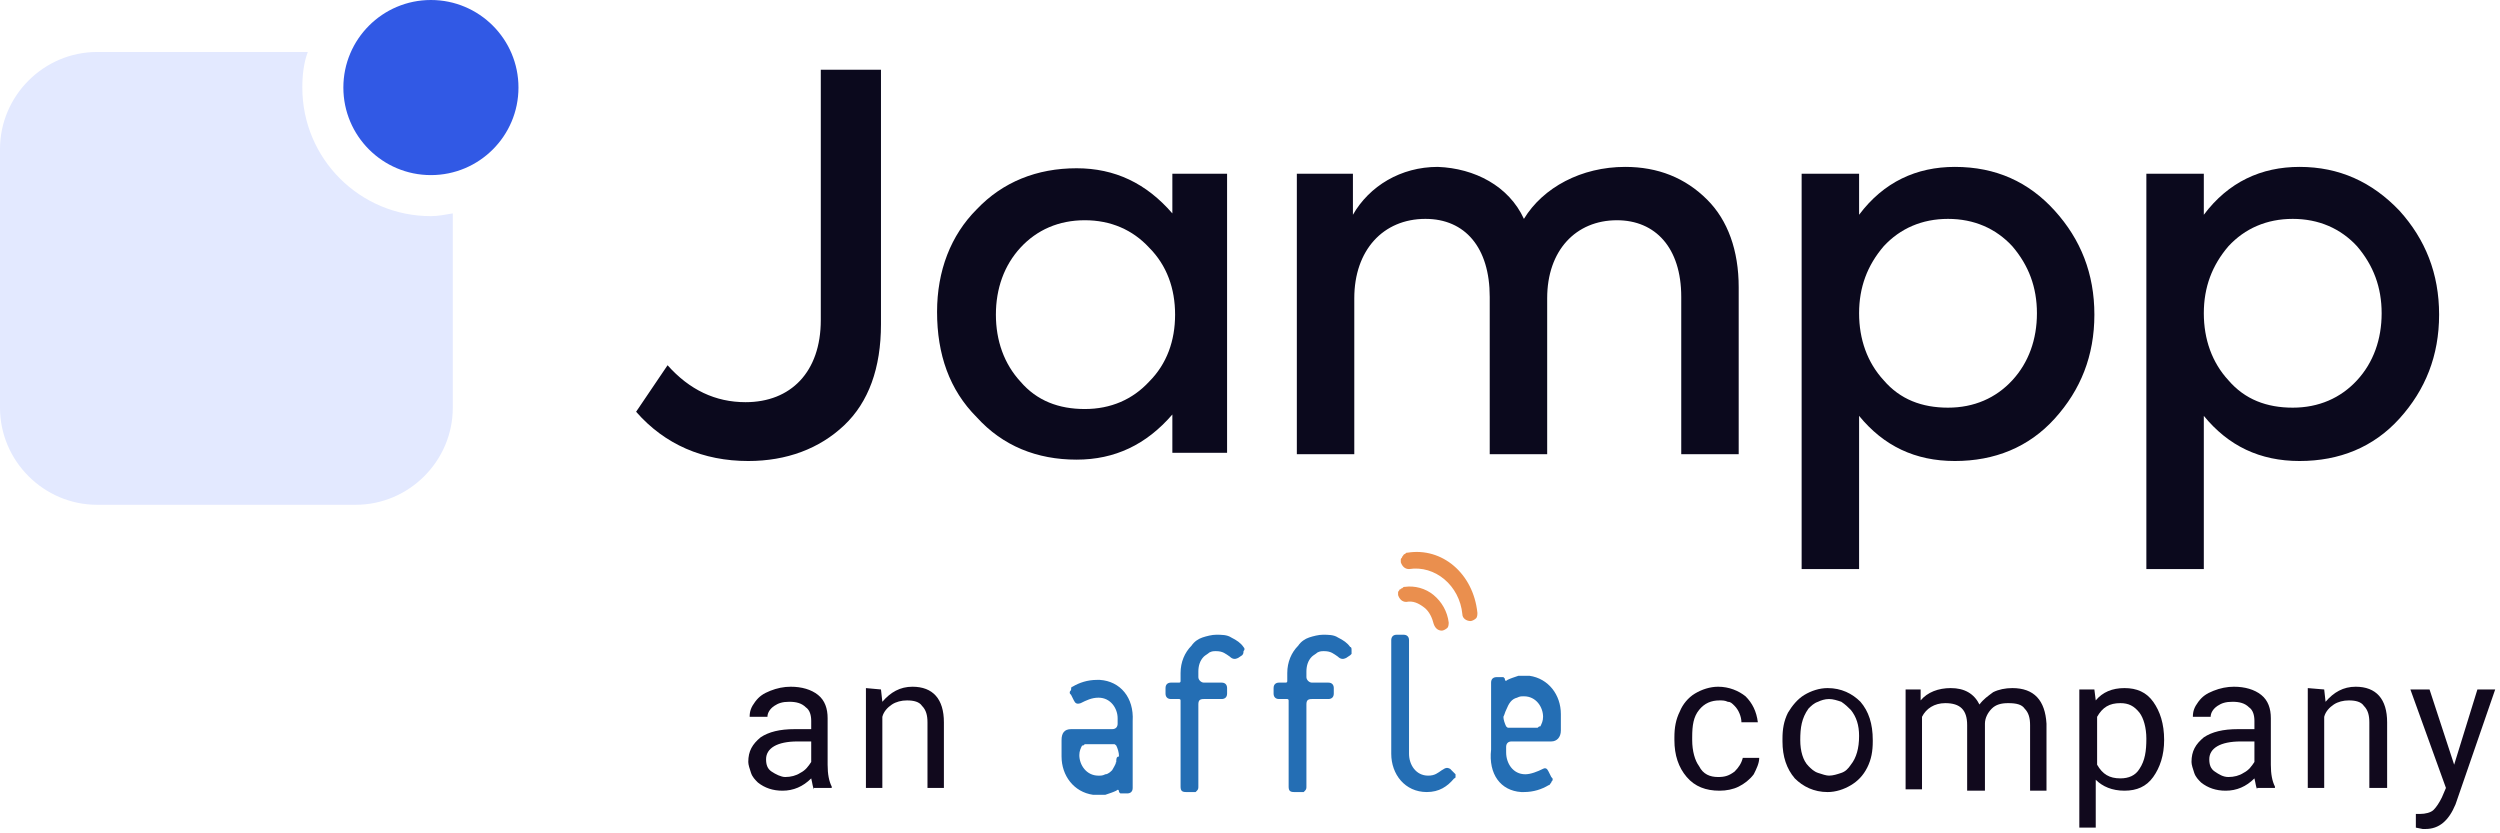 <?xml version="1.0"?>
<svg xmlns="http://www.w3.org/2000/svg" width="243" height="81" viewBox="0 0 243 81" fill="none">
<path d="M41.885 17.02C46.585 17.02 50.395 13.21 50.395 8.51C50.395 3.81 46.585 0 41.885 0C37.185 0 33.375 3.81 33.375 8.51C33.375 13.21 37.185 17.02 41.885 17.02Z" fill="#3159E5"/>
<path fill-rule="evenodd" clip-rule="evenodd" d="M44.012 20.743C43.215 20.876 42.55 21.009 41.885 21.009C34.971 21.009 29.386 15.424 29.386 8.51C29.386 7.313 29.519 6.116 29.918 5.053H9.441C4.255 5.053 0 9.307 0 14.493V39.624C0 44.81 4.255 49.065 9.441 49.065H34.572C39.757 49.065 44.012 44.81 44.012 39.624V20.743Z" fill="#E3E9FF"/>
<path d="M72.733 44.81C76.457 44.81 79.648 43.613 82.041 41.352C84.435 39.092 85.631 35.768 85.631 31.513V6.781H79.781V31.114C79.781 36.167 76.855 39.092 72.468 39.092C69.542 39.092 67.016 37.895 64.888 35.502L61.83 40.023C64.622 43.214 68.346 44.81 72.733 44.81Z" fill="#0B091D"/>
<path d="M113.953 20.743C111.427 17.817 108.369 16.355 104.646 16.355C100.79 16.355 97.466 17.684 94.939 20.344C92.413 22.87 91.083 26.327 91.083 30.316C91.083 34.438 92.28 37.895 94.939 40.555C97.466 43.347 100.79 44.677 104.646 44.677C108.369 44.677 111.427 43.214 113.953 40.289V44.012H119.272V16.887H113.953V20.743ZM105.444 39.757C102.917 39.757 100.79 38.959 99.194 37.098C97.598 35.369 96.801 33.109 96.801 30.582C96.801 28.056 97.598 25.796 99.194 24.067C100.79 22.338 102.917 21.407 105.444 21.407C107.97 21.407 110.097 22.338 111.693 24.067C113.422 25.796 114.219 28.056 114.219 30.582C114.219 33.109 113.422 35.369 111.693 37.098C110.097 38.826 107.97 39.757 105.444 39.757Z" fill="#0B091D"/>
<path d="M157.965 16.222C153.71 16.222 149.987 18.217 148.125 21.275C146.663 18.084 143.339 16.355 139.748 16.222C136.158 16.222 133.1 18.084 131.504 20.876V16.887H126.053V44.146H131.637V28.987C131.637 24.333 134.43 21.275 138.552 21.275C142.408 21.275 144.801 24.067 144.801 28.854V44.146H150.386V28.987C150.386 24.333 153.178 21.408 157.167 21.408C160.89 21.408 163.417 24.067 163.417 28.854V44.146H169.001V27.924C169.001 24.333 167.938 21.408 165.943 19.414C163.816 17.286 161.156 16.222 157.965 16.222Z" fill="#0B091D"/>
<path d="M190.012 16.222C186.288 16.222 183.097 17.685 180.704 20.876V16.887H175.119V55.315H180.704V40.422C183.097 43.348 186.155 44.81 190.012 44.81C193.868 44.81 197.192 43.481 199.718 40.688C202.245 37.896 203.574 34.572 203.574 30.583C203.574 26.594 202.245 23.27 199.718 20.477C197.192 17.685 194.001 16.222 190.012 16.222ZM197.99 30.45C197.99 32.976 197.192 35.237 195.596 36.965C194.001 38.694 191.873 39.625 189.347 39.625C186.82 39.625 184.693 38.827 183.097 36.965C181.502 35.237 180.704 32.976 180.704 30.45C180.704 27.924 181.502 25.796 183.097 23.934C184.693 22.206 186.82 21.275 189.347 21.275C191.873 21.275 194.001 22.206 195.596 23.934C197.192 25.796 197.99 27.924 197.99 30.45Z" fill="#0B091D"/>
<path d="M223.518 16.222C219.795 16.222 216.604 17.685 214.211 20.876V16.887H208.626V55.315H214.211V40.422C216.604 43.348 219.662 44.81 223.518 44.81C227.374 44.81 230.699 43.481 233.225 40.688C235.751 37.896 237.081 34.572 237.081 30.583C237.081 26.594 235.751 23.27 233.225 20.477C230.566 17.685 227.374 16.222 223.518 16.222ZM231.496 30.45C231.496 32.976 230.699 35.237 229.103 36.965C227.507 38.694 225.38 39.625 222.854 39.625C220.327 39.625 218.2 38.827 216.604 36.965C215.008 35.237 214.211 32.976 214.211 30.45C214.211 27.924 215.008 25.796 216.604 23.934C218.2 22.206 220.327 21.275 222.854 21.275C225.38 21.275 227.507 22.206 229.103 23.934C230.699 25.796 231.496 27.924 231.496 30.45Z" fill="#0B091D"/>
<path d="M136.558 57.043C136.425 57.043 136.425 57.043 136.292 57.176C136.159 57.176 136.159 57.309 136.027 57.309C136.027 57.442 135.894 57.442 135.894 57.575C135.894 57.708 135.894 57.708 135.894 57.841C136.027 58.24 136.292 58.506 136.691 58.506C137.356 58.373 137.888 58.639 138.42 59.038C138.952 59.437 139.218 60.102 139.351 60.633C139.484 61.032 139.75 61.298 140.149 61.298C140.281 61.298 140.547 61.165 140.68 61.032C140.813 60.899 140.813 60.633 140.813 60.5C140.68 59.437 140.149 58.506 139.351 57.841C138.553 57.176 137.489 56.91 136.558 57.043Z" fill="#EA8F4E"/>
<path d="M136.823 53.719C136.69 53.719 136.69 53.719 136.557 53.852C136.424 53.852 136.424 53.985 136.291 54.118C136.291 54.251 136.158 54.251 136.158 54.383C136.158 54.517 136.158 54.517 136.158 54.649C136.291 55.048 136.557 55.314 136.956 55.314C139.482 54.915 141.876 56.91 142.142 59.702C142.142 60.101 142.541 60.367 142.94 60.367C143.073 60.367 143.338 60.234 143.471 60.101C143.604 59.968 143.604 59.702 143.604 59.569C143.205 55.713 140.147 53.187 136.823 53.719Z" fill="#EA8F4E"/>
<path d="M138.686 76.987C136.558 76.987 135.229 75.259 135.229 73.264V62.228C135.229 61.962 135.361 61.696 135.76 61.696H136.425C136.691 61.696 136.957 61.829 136.957 62.228V73.264C136.957 74.328 137.622 75.392 138.819 75.392C139.483 75.392 139.749 75.126 140.148 74.86C140.547 74.594 140.68 74.594 140.946 74.727L141.345 75.126L141.478 75.259V75.392V75.525C141.478 75.525 141.478 75.658 141.345 75.658C140.68 76.456 139.882 76.987 138.686 76.987Z" fill="#246EB4"/>
<path d="M120.868 62.893C120.602 62.494 120.203 62.228 119.672 61.962C119.273 61.696 118.741 61.696 118.209 61.696C117.81 61.696 117.278 61.829 116.879 61.962C116.48 62.095 116.081 62.361 115.815 62.76C115.151 63.425 114.752 64.356 114.752 65.419V66.217C114.752 66.35 114.619 66.35 114.619 66.35C114.486 66.35 114.486 66.35 114.353 66.35H113.821C113.555 66.35 113.289 66.483 113.289 66.882V67.414C113.289 67.68 113.422 67.946 113.821 67.946H114.353C114.486 67.946 114.486 67.946 114.619 67.946C114.752 67.946 114.752 68.079 114.752 68.079V76.456C114.752 76.855 114.885 76.987 115.284 76.987H115.948C116.081 76.987 116.081 76.987 116.214 76.987L116.347 76.855C116.48 76.722 116.48 76.588 116.48 76.456V68.478C116.48 68.079 116.613 67.946 117.012 67.946H118.741C119.007 67.946 119.273 67.813 119.273 67.414V66.882C119.273 66.616 119.14 66.35 118.741 66.35H117.012C116.746 66.35 116.48 66.084 116.48 65.818V65.286C116.48 64.754 116.613 64.222 117.012 63.824C117.145 63.691 117.411 63.558 117.544 63.425C117.81 63.292 117.943 63.292 118.209 63.292C118.874 63.292 119.14 63.558 119.539 63.824C119.804 64.09 120.07 64.09 120.336 63.957L120.735 63.691C120.868 63.558 120.868 63.425 120.868 63.292C121.001 63.159 121.001 63.026 120.868 62.893Z" fill="#246EB4"/>
<path d="M131.239 62.893C130.973 62.494 130.574 62.228 130.042 61.962C129.644 61.696 129.112 61.696 128.58 61.696C128.181 61.696 127.649 61.829 127.25 61.962C126.851 62.095 126.452 62.361 126.186 62.76C125.522 63.425 125.123 64.356 125.123 65.419V66.217C125.123 66.35 124.99 66.35 124.99 66.35C124.857 66.35 124.857 66.35 124.724 66.35H124.325C124.059 66.35 123.793 66.483 123.793 66.882V67.414C123.793 67.68 123.926 67.946 124.325 67.946H124.857C124.99 67.946 124.99 67.946 125.123 67.946C125.256 67.946 125.256 68.079 125.256 68.079V76.456C125.256 76.855 125.389 76.987 125.787 76.987H126.452C126.585 76.987 126.585 76.987 126.718 76.987L126.851 76.855C126.984 76.722 126.984 76.588 126.984 76.456V68.478C126.984 68.079 127.117 67.946 127.516 67.946H129.112C129.378 67.946 129.644 67.813 129.644 67.414V66.882C129.644 66.616 129.511 66.35 129.112 66.35H127.516C127.25 66.35 126.984 66.084 126.984 65.818V65.286C126.984 64.754 127.117 64.222 127.516 63.824C127.649 63.691 127.915 63.558 128.048 63.425C128.314 63.292 128.447 63.292 128.713 63.292C129.378 63.292 129.644 63.558 130.042 63.824C130.308 64.09 130.574 64.09 130.84 63.957L131.239 63.691L131.372 63.558V63.425V63.292C131.372 63.026 131.372 62.893 131.239 62.893Z" fill="#246EB4"/>
<path d="M106.906 66.085H106.64C105.709 66.085 104.911 66.351 104.246 66.75C104.113 66.75 104.113 66.883 104.113 67.016C104.113 67.149 103.98 67.149 103.98 67.282C103.98 67.415 103.98 67.415 104.113 67.548L104.379 68.08C104.512 68.346 104.645 68.479 105.044 68.346C105.576 68.08 106.108 67.814 106.773 67.814C107.969 67.814 108.634 68.877 108.634 69.808V70.34C108.634 70.606 108.501 70.872 108.102 70.872H104.113C103.449 70.872 103.183 71.271 103.183 71.936V73.531C103.183 75.393 104.379 76.989 106.241 77.254H106.64C106.773 77.254 106.906 77.254 107.039 77.254H107.172C107.305 77.254 107.438 77.254 107.438 77.254C107.836 77.121 108.235 76.989 108.501 76.856C108.634 76.722 108.767 76.722 108.767 76.989L108.9 77.121H109.033H109.565C109.831 77.121 110.097 76.989 110.097 76.59V70.074C110.23 67.814 108.9 66.218 106.906 66.085ZM108.501 74.063C108.501 74.196 108.368 74.196 108.501 74.063C108.368 74.462 108.235 74.595 108.102 74.861C107.969 74.994 107.704 75.26 107.438 75.26C107.172 75.393 107.039 75.393 106.773 75.393C105.576 75.393 104.911 74.329 104.911 73.398C104.911 72.999 105.044 72.734 105.177 72.468C105.31 72.468 105.31 72.468 105.443 72.335H108.235C108.368 72.335 108.368 72.335 108.501 72.468C108.634 72.734 108.767 73.132 108.767 73.531C108.501 73.531 108.501 73.797 108.501 74.063Z" fill="#246EB4"/>
<path d="M147.86 76.987H148.125C149.056 76.987 149.854 76.722 150.519 76.323C150.652 76.323 150.652 76.19 150.785 76.057C150.785 75.924 150.918 75.924 150.918 75.791C150.918 75.658 150.918 75.658 150.785 75.525L150.519 74.993C150.386 74.727 150.253 74.594 149.987 74.727C149.455 74.993 148.79 75.259 148.258 75.259C147.062 75.259 146.397 74.195 146.397 73.131V72.6C146.397 72.334 146.53 72.068 146.929 72.068H150.785C151.317 72.068 151.716 71.669 151.716 71.004V69.408C151.716 67.547 150.519 65.951 148.657 65.685H148.258C148.125 65.685 147.992 65.685 147.86 65.685C147.727 65.685 147.594 65.685 147.594 65.685C147.195 65.818 146.796 65.951 146.53 66.084C146.397 66.217 146.264 66.217 146.264 65.951L146.131 65.818H145.998H145.466C145.2 65.818 144.934 65.951 144.934 66.35V72.865C144.668 75.259 145.865 76.855 147.86 76.987ZM146.397 69.009C146.397 68.876 146.397 68.876 146.397 69.009C146.663 68.345 146.929 67.946 147.461 67.813C147.727 67.68 147.86 67.68 148.125 67.68C149.322 67.68 149.987 68.743 149.987 69.674C149.987 70.073 149.854 70.339 149.721 70.605C149.588 70.605 149.588 70.605 149.455 70.738H146.663C146.53 70.738 146.53 70.738 146.397 70.605C146.264 70.339 146.131 69.94 146.131 69.674C146.264 69.408 146.264 69.275 146.397 69.009Z" fill="#246EB4"/>
<path d="M79.116 76.723C78.983 76.457 78.983 76.191 78.85 75.659C78.052 76.457 77.121 76.856 76.058 76.856C75.127 76.856 74.329 76.59 73.664 76.058C73.398 75.792 73.132 75.526 72.999 75.127C72.866 74.728 72.733 74.329 72.733 74.063C72.733 73 73.132 72.335 73.93 71.67C74.728 71.138 75.792 70.872 77.254 70.872H78.85V70.074C78.85 69.542 78.717 69.011 78.318 68.745C77.919 68.346 77.387 68.213 76.722 68.213C76.058 68.213 75.659 68.346 75.26 68.612C74.861 68.878 74.595 69.276 74.595 69.675H72.866C72.866 69.144 72.999 68.745 73.398 68.213C73.797 67.681 74.196 67.415 74.861 67.149C75.526 66.883 76.191 66.75 76.855 66.75C77.919 66.75 78.85 67.016 79.515 67.548C80.18 68.08 80.445 68.878 80.445 69.808V74.329C80.445 75.26 80.579 75.925 80.844 76.457V76.59H79.116V76.723ZM76.323 75.526C76.855 75.526 77.387 75.393 77.786 75.127C78.318 74.861 78.584 74.462 78.85 74.063V72.069H77.52C75.526 72.069 74.462 72.734 74.462 73.797C74.462 74.329 74.595 74.728 74.994 74.994C75.393 75.26 75.925 75.526 76.323 75.526Z" fill="#11091D"/>
<path d="M85.631 67.016L85.764 68.213C86.561 67.282 87.492 66.75 88.689 66.75C90.683 66.75 91.747 67.947 91.747 70.207V76.59H90.151V70.207C90.151 69.542 90.019 69.011 89.62 68.612C89.354 68.213 88.822 68.08 88.157 68.08C87.625 68.08 87.093 68.213 86.694 68.479C86.295 68.745 85.897 69.144 85.764 69.675V76.59H84.168V66.883L85.631 67.016Z" fill="#11091D"/>
<path d="M167.007 75.526C167.672 75.526 168.071 75.393 168.603 74.994C169.001 74.595 169.267 74.196 169.4 73.664H170.996C170.996 74.196 170.73 74.728 170.464 75.26C170.065 75.792 169.533 76.191 169.001 76.457C168.47 76.723 167.805 76.856 167.14 76.856C165.81 76.856 164.746 76.457 163.949 75.526C163.151 74.595 162.752 73.398 162.752 71.936V71.67C162.752 70.739 162.885 69.941 163.284 69.144C163.55 68.479 164.082 67.814 164.746 67.415C165.411 67.016 166.209 66.75 167.007 66.75C168.071 66.75 169.001 67.149 169.666 67.681C170.331 68.346 170.73 69.144 170.863 70.207H169.267C169.267 69.675 169.001 69.011 168.603 68.612C168.337 68.346 168.204 68.213 167.938 68.213C167.672 68.08 167.406 68.08 167.14 68.08C166.342 68.08 165.677 68.346 165.145 69.011C164.614 69.675 164.481 70.473 164.481 71.67V71.936C164.481 73 164.746 73.93 165.145 74.462C165.544 75.26 166.209 75.526 167.007 75.526Z" fill="#11091D"/>
<path d="M173.257 71.802C173.257 70.871 173.39 70.074 173.789 69.276C174.188 68.611 174.719 67.946 175.384 67.547C176.049 67.148 176.847 66.882 177.645 66.882C178.974 66.882 180.038 67.414 180.836 68.212C181.634 69.143 182.033 70.34 182.033 71.935V72.068C182.033 72.999 181.9 73.797 181.501 74.595C181.102 75.392 180.57 75.924 179.905 76.323C179.24 76.722 178.443 76.988 177.645 76.988C176.315 76.988 175.251 76.456 174.454 75.658C173.656 74.728 173.257 73.531 173.257 72.068V71.802ZM174.985 71.935C174.985 72.999 175.251 73.93 175.783 74.462C176.049 74.728 176.315 74.993 176.714 75.126C177.113 75.259 177.512 75.392 177.778 75.392C178.177 75.392 178.576 75.259 178.974 75.126C179.373 74.993 179.639 74.728 179.905 74.329C180.437 73.664 180.703 72.733 180.703 71.536C180.703 70.473 180.437 69.675 179.905 69.01C179.639 68.744 179.373 68.478 178.974 68.212C178.576 68.079 178.177 67.946 177.778 67.946C177.379 67.946 176.98 68.079 176.714 68.212C176.315 68.345 176.049 68.611 175.783 68.877C175.118 69.808 174.985 70.739 174.985 71.935Z" fill="#11091D"/>
<path d="M186.686 67.015V68.079C187.351 67.281 188.415 66.882 189.612 66.882C190.941 66.882 191.872 67.414 192.404 68.478C192.803 67.946 193.202 67.68 193.734 67.281C194.265 67.015 194.93 66.882 195.595 66.882C197.723 66.882 198.786 68.079 198.919 70.34V76.855H197.324V70.473C197.324 69.808 197.191 69.276 196.792 68.877C196.526 68.478 195.994 68.345 195.196 68.345C194.531 68.345 193.999 68.478 193.601 68.877C193.202 69.276 192.936 69.808 192.936 70.34V76.855H191.207V70.473C191.207 69.01 190.542 68.345 189.08 68.345C188.016 68.345 187.218 68.877 186.819 69.675V76.722H185.224V67.015H186.686Z" fill="#11091D"/>
<path d="M210.354 71.935C210.354 73.398 209.955 74.595 209.291 75.525C208.626 76.456 207.695 76.855 206.498 76.855C205.302 76.855 204.371 76.456 203.706 75.791V80.445H202.11V67.015H203.573L203.706 68.079C204.371 67.281 205.302 66.882 206.498 66.882C207.695 66.882 208.626 67.281 209.291 68.212C209.955 69.143 210.354 70.34 210.354 71.935ZM208.626 71.802C208.626 70.739 208.36 69.808 207.961 69.276C207.429 68.611 206.897 68.345 206.099 68.345C205.036 68.345 204.371 68.744 203.839 69.675V74.329C204.371 75.259 205.036 75.658 206.099 75.658C206.897 75.658 207.562 75.392 207.961 74.728C208.493 73.93 208.626 72.999 208.626 71.802Z" fill="#11091D"/>
<path d="M219.396 76.723C219.263 76.457 219.263 76.191 219.13 75.659C218.332 76.457 217.402 76.856 216.338 76.856C215.407 76.856 214.609 76.59 213.944 76.058C213.679 75.792 213.413 75.526 213.28 75.127C213.147 74.728 213.014 74.329 213.014 74.063C213.014 73 213.413 72.335 214.21 71.67C215.008 71.138 216.072 70.872 217.535 70.872H219.13V70.074C219.13 69.542 218.997 69.011 218.598 68.745C218.199 68.346 217.668 68.213 217.003 68.213C216.338 68.213 215.939 68.346 215.54 68.612C215.141 68.878 214.875 69.276 214.875 69.675H213.147C213.147 69.144 213.28 68.745 213.679 68.213C214.077 67.681 214.476 67.415 215.141 67.149C215.806 66.883 216.471 66.75 217.136 66.75C218.199 66.75 219.13 67.016 219.795 67.548C220.46 68.08 220.726 68.878 220.726 69.808V74.329C220.726 75.26 220.859 75.925 221.125 76.457V76.59H219.396V76.723ZM216.604 75.526C217.136 75.526 217.668 75.393 218.066 75.127C218.598 74.861 218.864 74.462 219.13 74.063V72.069H217.801C215.806 72.069 214.742 72.734 214.742 73.797C214.742 74.329 214.875 74.728 215.274 74.994C215.673 75.26 216.072 75.526 216.604 75.526Z" fill="#11091D"/>
<path d="M225.912 67.016L226.045 68.213C226.843 67.282 227.774 66.75 228.97 66.75C230.965 66.75 232.029 67.947 232.029 70.207V76.59H230.3V70.207C230.3 69.542 230.167 69.011 229.768 68.612C229.502 68.213 228.97 68.08 228.305 68.08C227.774 68.08 227.242 68.213 226.843 68.479C226.444 68.745 226.045 69.144 225.912 69.675V76.59H224.316V66.883L225.912 67.016Z" fill="#11091D"/>
<path d="M238.544 74.328L240.804 67.015H242.533L238.677 78.184C238.012 79.78 237.081 80.578 235.752 80.578H235.486L234.821 80.445V79.115H235.22C235.752 79.115 236.284 78.982 236.55 78.716C236.815 78.45 237.081 78.051 237.347 77.519L237.746 76.588L234.289 67.015H236.151L238.544 74.328Z" fill="#11091D"/>
</svg>
